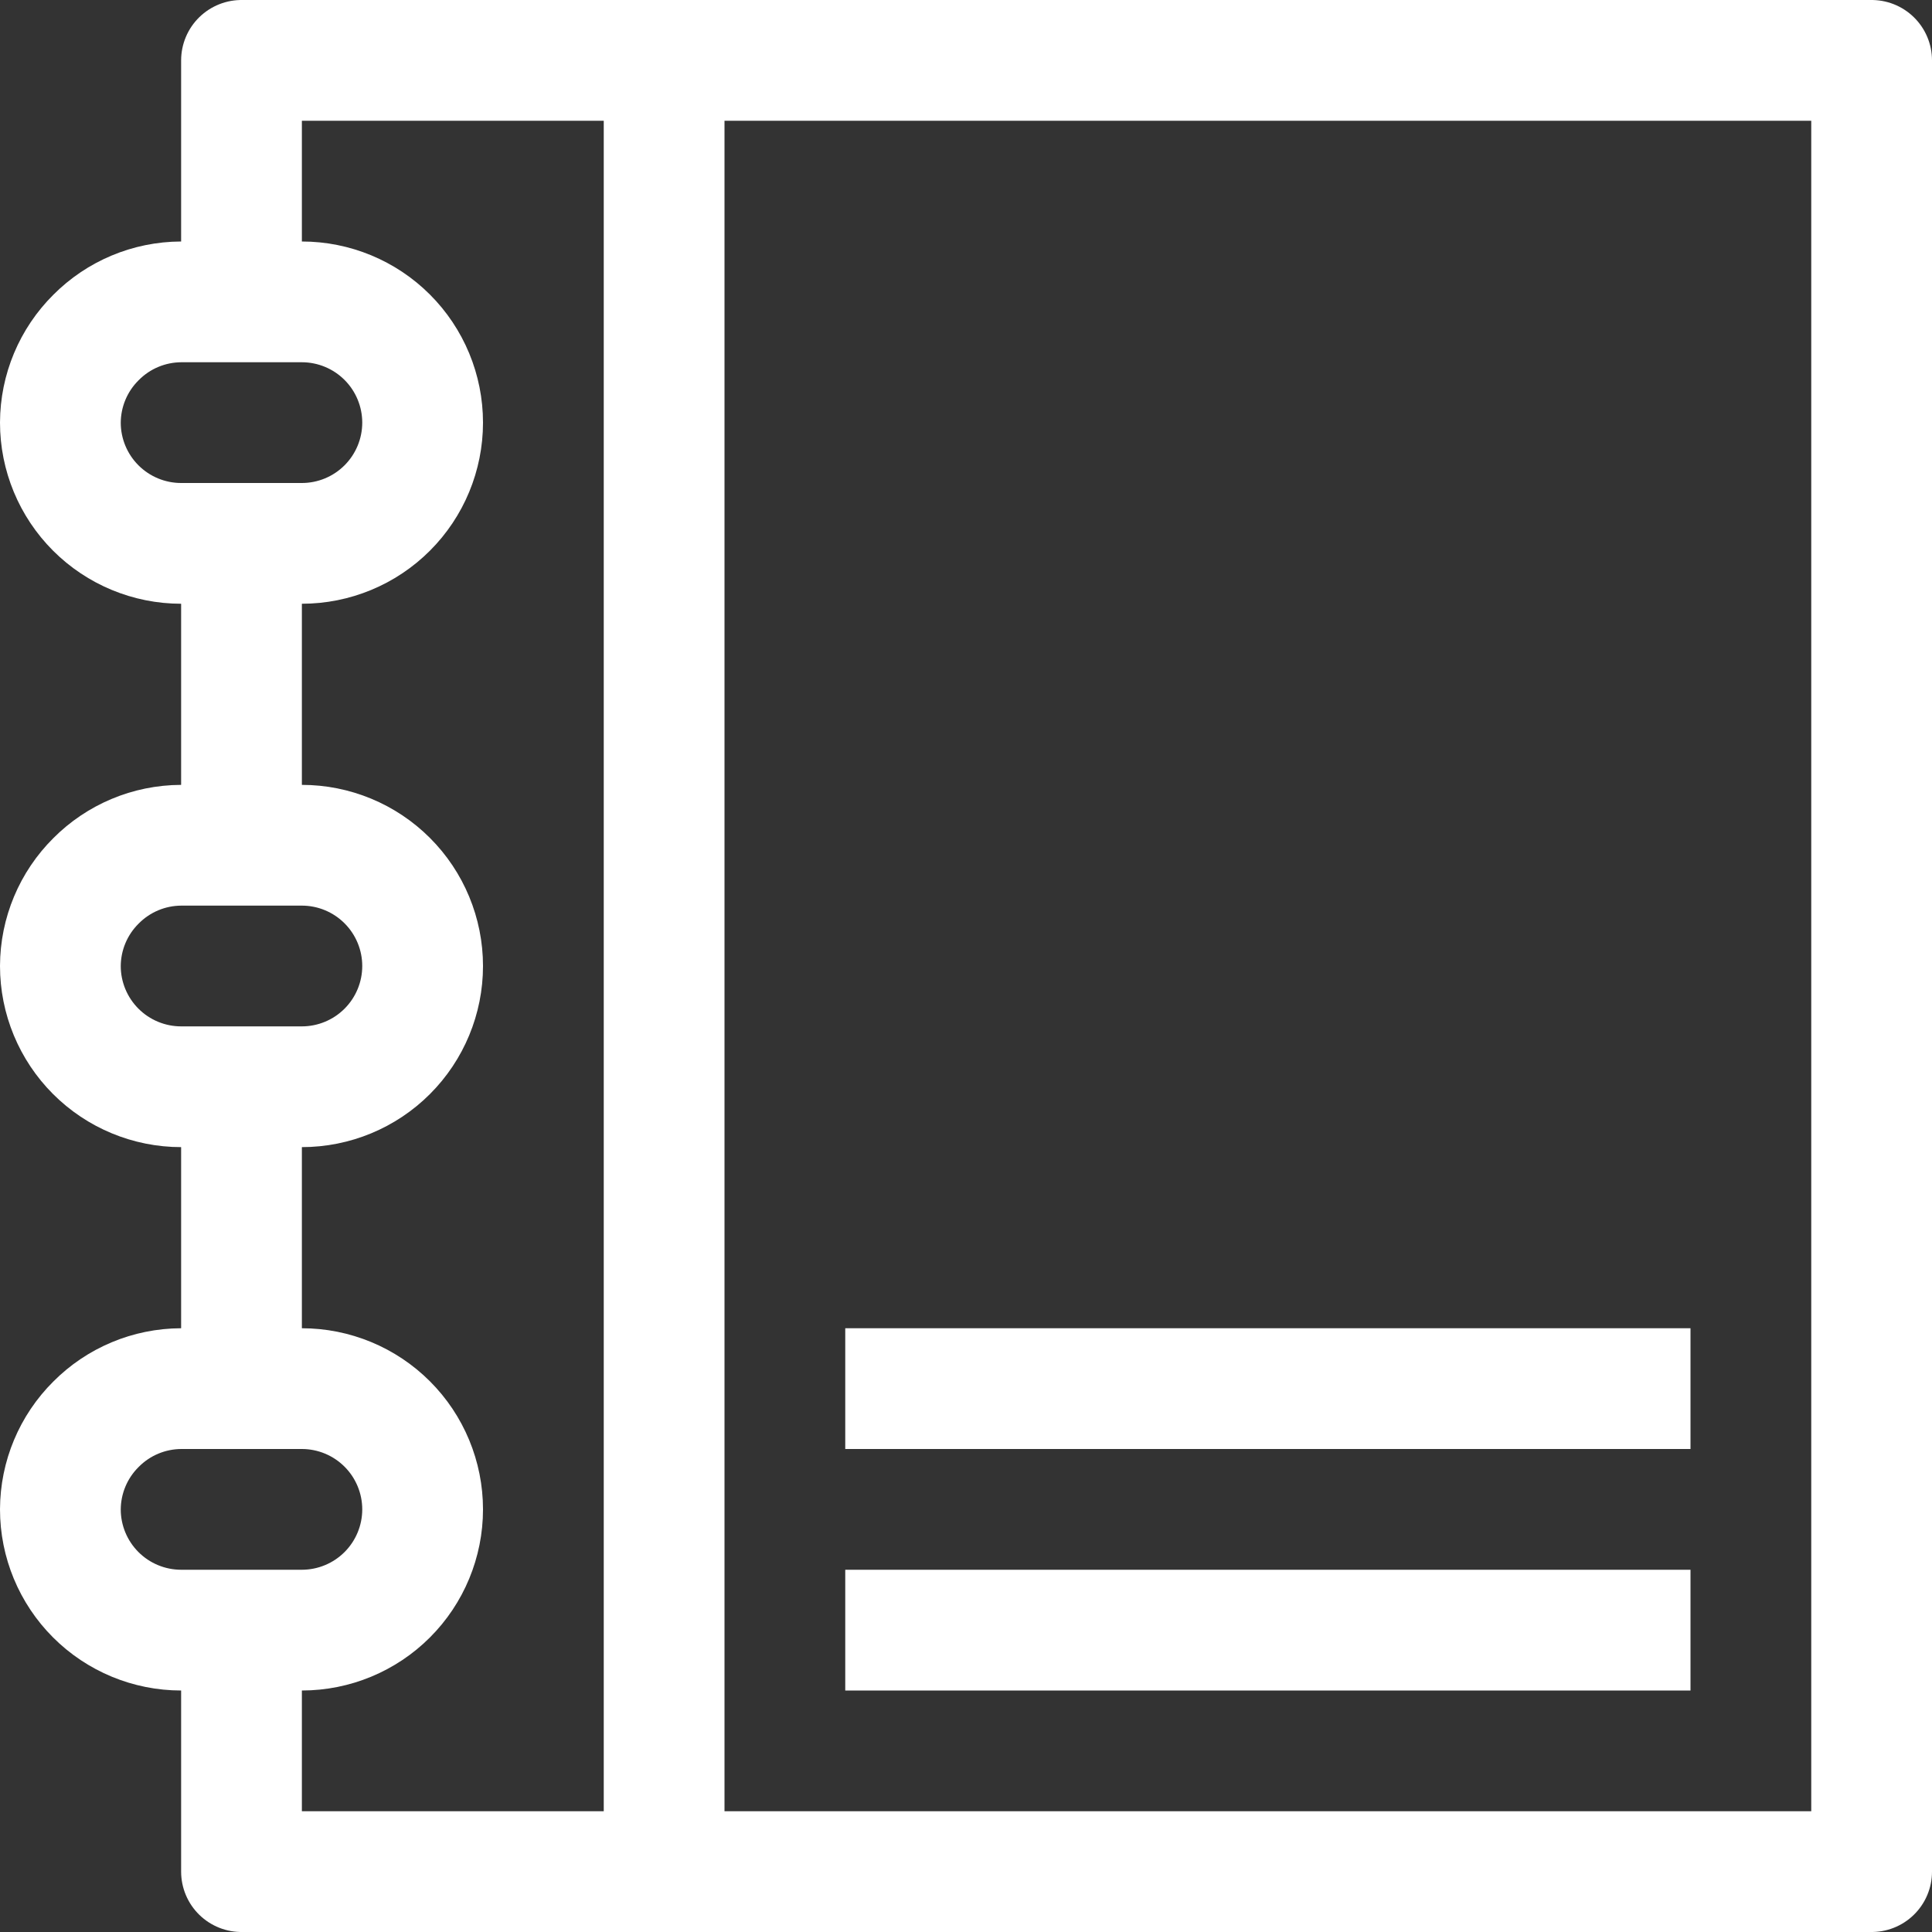 <?xml version="1.0" encoding="UTF-8"?> <svg xmlns="http://www.w3.org/2000/svg" width="32" height="32" viewBox="0 0 32 32" fill="none"><rect x="0" y="0" width="32" height="32" fill="#333333" stroke="none"/> <g clip-path="url(#clip0_2034_18)"> <path d="M4 5V1H11H31V31H11H4V27" stroke="white" stroke-width="2" stroke-linejoin="round"></path> <path d="M4 5H5C5.53 5 6.039 5.211 6.414 5.586C6.789 5.961 7 6.47 7 7C7 7.53 6.789 8.039 6.414 8.414C6.039 8.789 5.53 9 5 9H3C2.47 9 1.961 8.789 1.586 8.414C1.211 8.039 1 7.53 1 7C1.002 6.47 1.214 5.963 1.59 5.59C1.963 5.214 2.47 5.002 3 5H4Z" stroke="white" stroke-width="2" stroke-linejoin="round"></path> <path d="M4 14H5C5.53 14 6.039 14.211 6.414 14.586C6.789 14.961 7 15.47 7 16C7 16.53 6.789 17.039 6.414 17.414C6.039 17.789 5.53 18 5 18H3C2.47 18 1.961 17.789 1.586 17.414C1.211 17.039 1 16.53 1 16C1.002 15.47 1.214 14.963 1.59 14.59C1.963 14.214 2.47 14.002 3 14H4Z" stroke="white" stroke-width="2" stroke-linejoin="round"></path> <path d="M4 23H5C5.53 23 6.039 23.211 6.414 23.586C6.789 23.961 7 24.47 7 25C7 25.53 6.789 26.039 6.414 26.414C6.039 26.789 5.53 27 5 27H3C2.47 27 1.961 26.789 1.586 26.414C1.211 26.039 1 25.53 1 25C1.002 24.47 1.214 23.963 1.59 23.59C1.963 23.214 2.47 23.002 3 23H4Z" stroke="white" stroke-width="2" stroke-linejoin="round"></path> <path d="M11 1V31" stroke="white" stroke-width="2" stroke-linejoin="round"></path> <path d="M4 9V14" stroke="white" stroke-width="2" stroke-linejoin="round"></path> <path d="M4 18V23" stroke="white" stroke-width="2" stroke-linejoin="round"></path> <path d="M14 23H28" stroke="white" stroke-width="2" stroke-linejoin="round"></path> <path d="M14 27H28" stroke="white" stroke-width="2" stroke-linejoin="round"></path> </g> <defs> <clipPath id="clip0_2034_18"> <rect width="32" height="32" fill="white"></rect> </clipPath> </defs> </svg> 